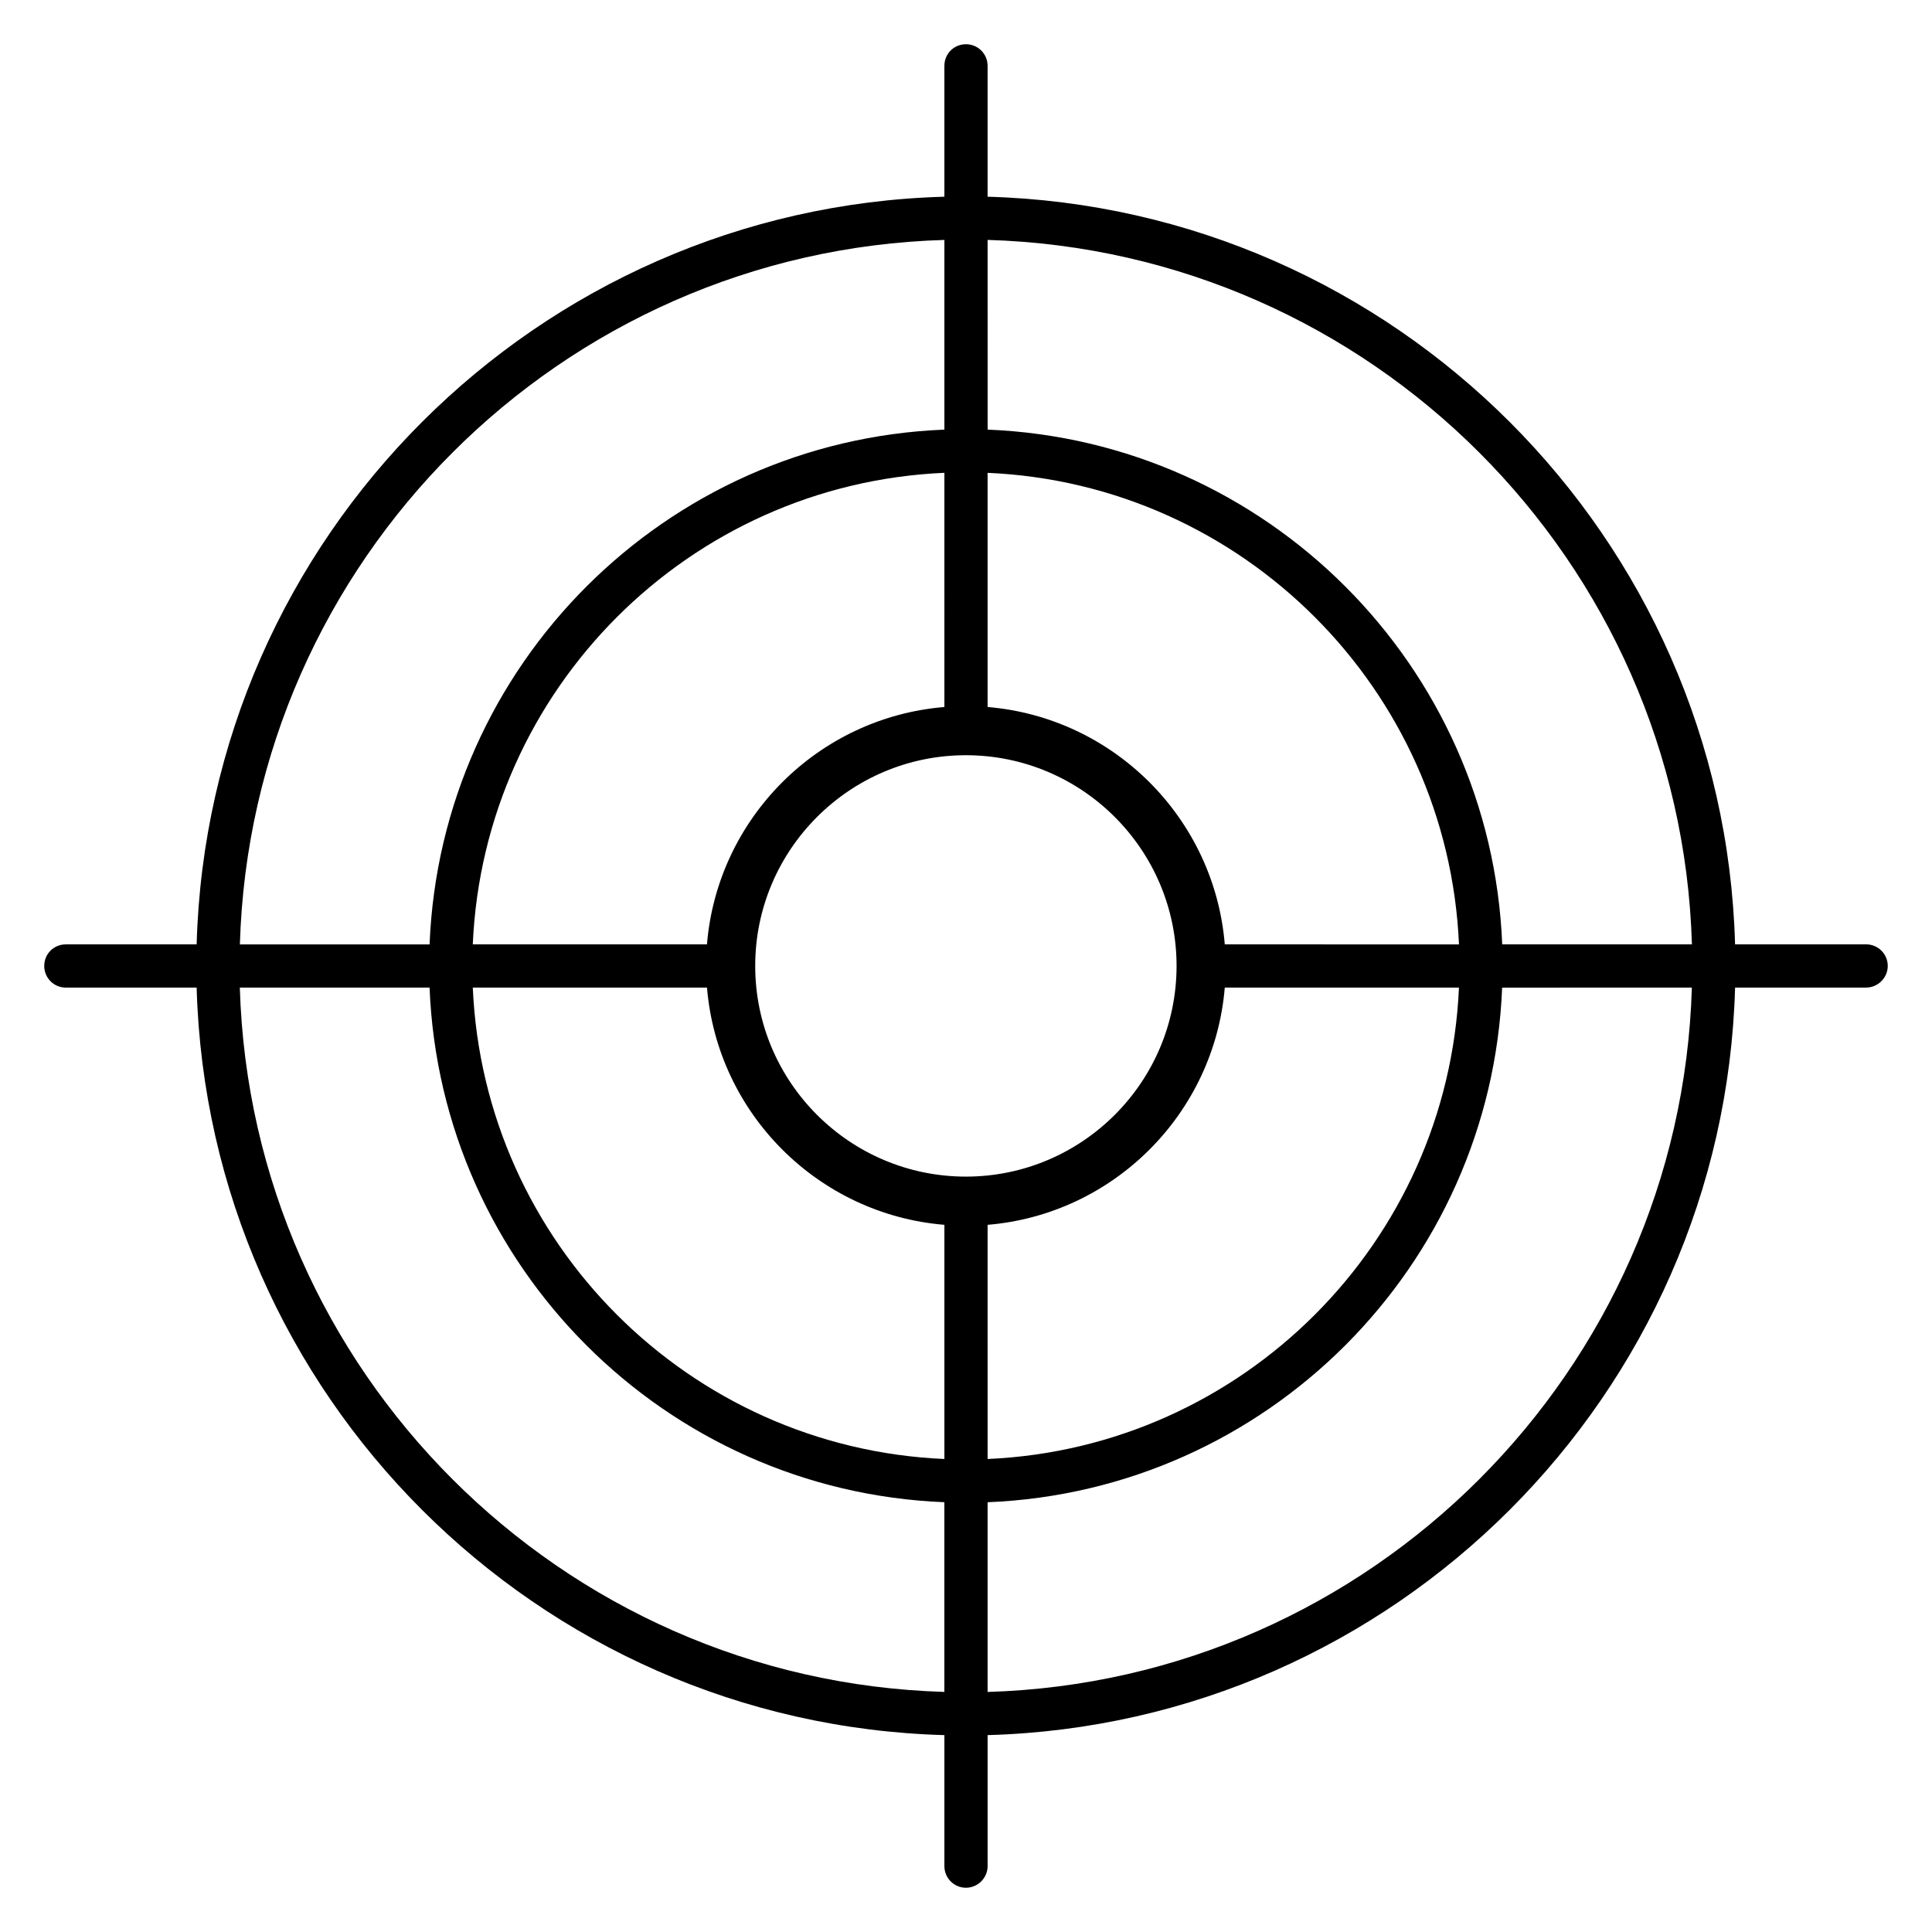 <?xml version="1.0" encoding="UTF-8"?>
<!-- Uploaded to: ICON Repo, www.iconrepo.com, Generator: ICON Repo Mixer Tools -->
<svg fill="#000000" width="800px" height="800px" version="1.1" viewBox="144 144 512 512" xmlns="http://www.w3.org/2000/svg">
 <path d="m638.54 394.27h-34.727c-2.988-107.93-90.172-195.13-198.09-198.14v-34.68c0-3.207-2.594-5.727-5.723-5.727-3.207 0-5.727 2.519-5.727 5.727v34.68c-107.95 2.977-195.16 90.188-198.16 198.14h-34.664c-3.207 0-5.727 2.519-5.727 5.727 0 3.129 2.519 5.727 5.727 5.727h34.664c3.008 107.93 90.219 195.12 198.16 198.1v34.719c0 3.129 2.519 5.727 5.727 5.727 3.129 0 5.727-2.594 5.727-5.727v-34.719c107.9-3.016 195.08-90.191 198.09-198.11h34.73c3.129 0 5.727-2.594 5.727-5.727 0-3.203-2.594-5.723-5.727-5.723zm-238.57 61.543c-30.785 0-55.832-25.047-55.832-55.832s25.047-55.84 55.832-55.84 55.832 25.047 55.832 55.84-25.047 55.832-55.832 55.832zm68.609-61.543c-2.762-33.418-29.441-60.121-62.855-62.906v-62.059c67.633 2.961 121.98 57.336 124.92 124.97zm-74.305-62.906c-33.449 2.754-60.16 29.465-62.922 62.906h-62.059c2.938-67.656 57.328-122.04 124.98-124.97zm-62.914 74.355c2.777 33.426 29.488 60.113 62.914 62.871v62.059c-67.648-2.93-122.03-57.289-124.98-124.93zm74.363 62.871c33.402-2.777 60.074-29.457 62.855-62.871h62.059c-2.953 67.617-57.305 121.97-124.91 124.93zm186.65-74.32h-50.273c-2.953-73.953-62.426-133.44-136.37-136.42l-0.004-50.273c101.61 3.008 183.66 85.074 186.65 186.69zm-198.1-186.69v50.273c-73.977 2.945-133.48 62.449-136.43 136.42h-50.273c2.984-101.64 85.066-183.72 186.71-186.69zm-186.71 198.14h50.273c2.969 73.953 62.473 133.44 136.43 136.38v50.273c-101.62-2.969-183.7-85.035-186.71-186.65zm198.16 186.66v-50.273c73.93-2.977 133.39-62.449 136.36-136.38l50.277-0.004c-3 101.59-85.047 183.65-186.64 186.66z"/>
</svg>